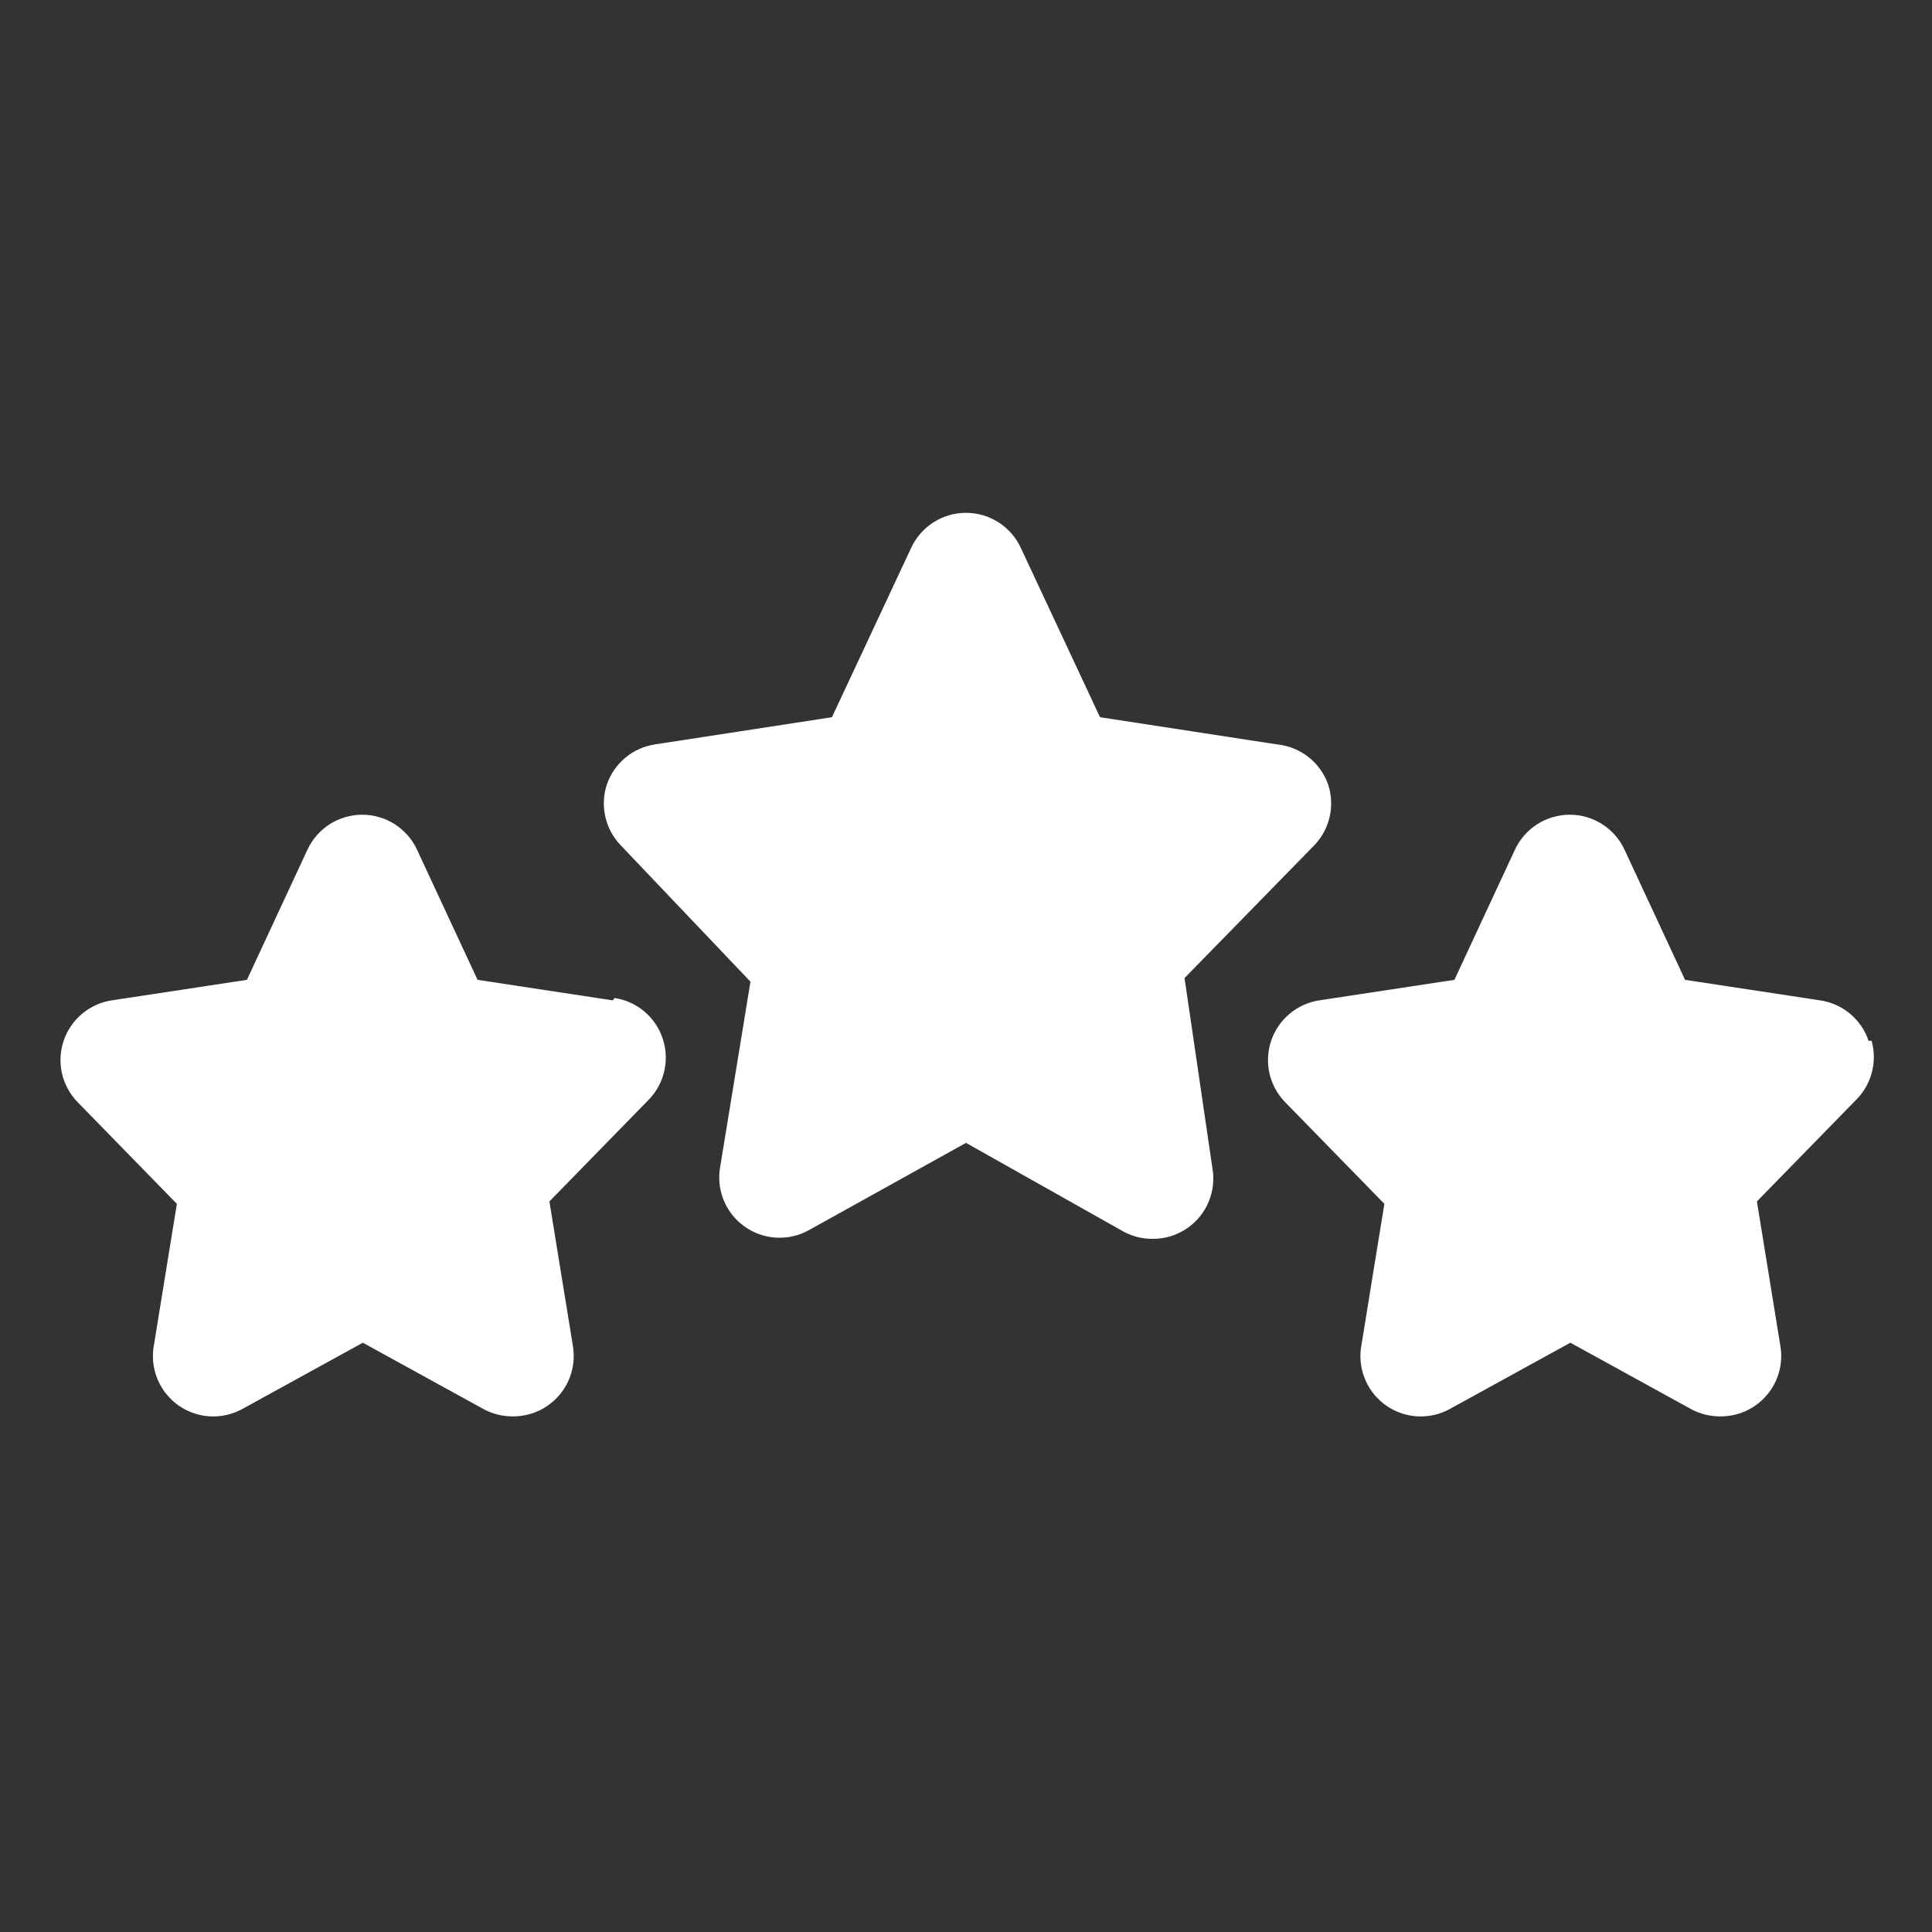 <svg width="62" height="62" viewBox="0 0 62 62" fill="none" xmlns="http://www.w3.org/2000/svg">
<rect x="0" y="0" width="62" height="62" fill="#333333" stroke="none"/>
<path d="M38.905 37.47C38.972 37.835 38.932 38.212 38.792 38.555C38.651 38.899 38.414 39.195 38.11 39.407C37.781 39.637 37.388 39.759 36.986 39.756C36.662 39.758 36.342 39.678 36.056 39.524L31 36.676L25.943 39.485C25.63 39.655 25.277 39.735 24.921 39.718C24.566 39.7 24.222 39.585 23.928 39.385C23.634 39.184 23.4 38.907 23.253 38.583C23.106 38.259 23.051 37.901 23.095 37.547L24.083 31.503L19.917 27.124C19.675 26.871 19.505 26.558 19.427 26.216C19.348 25.875 19.364 25.519 19.471 25.186C19.585 24.848 19.79 24.548 20.064 24.319C20.337 24.09 20.669 23.941 21.021 23.888L26.698 23.016L29.236 17.591C29.391 17.253 29.639 16.966 29.951 16.765C30.264 16.564 30.628 16.457 31 16.457C31.371 16.457 31.735 16.564 32.048 16.765C32.36 16.966 32.609 17.253 32.763 17.591L35.301 23.016L40.978 23.888C41.348 23.924 41.7 24.065 41.992 24.295C42.284 24.525 42.504 24.835 42.625 25.186C42.732 25.519 42.748 25.875 42.669 26.216C42.591 26.558 42.421 26.871 42.179 27.124L38.013 31.386L38.905 37.47ZM19.665 32.103L15.325 31.444L13.388 27.279C13.234 26.941 12.985 26.654 12.673 26.453C12.36 26.252 11.996 26.145 11.625 26.145C11.253 26.145 10.889 26.252 10.576 26.453C10.264 26.654 10.016 26.941 9.861 27.279L7.924 31.444L3.584 32.103C3.234 32.157 2.905 32.306 2.633 32.534C2.362 32.762 2.158 33.06 2.044 33.395C1.93 33.731 1.911 34.092 1.987 34.438C2.064 34.784 2.234 35.102 2.48 35.358L5.676 38.633L4.921 43.282C4.878 43.636 4.933 43.994 5.08 44.318C5.227 44.642 5.46 44.919 5.754 45.12C6.048 45.32 6.392 45.435 6.747 45.453C7.103 45.47 7.456 45.39 7.769 45.22L11.644 43.089L15.519 45.22C15.805 45.374 16.124 45.454 16.449 45.453C16.732 45.456 17.012 45.398 17.27 45.282C17.527 45.166 17.757 44.994 17.941 44.78C18.126 44.566 18.262 44.314 18.338 44.042C18.415 43.77 18.432 43.484 18.387 43.205L17.631 38.555L20.828 35.281C21.073 35.025 21.243 34.706 21.32 34.36C21.397 34.014 21.377 33.654 21.263 33.318C21.149 32.982 20.945 32.684 20.674 32.456C20.402 32.229 20.074 32.08 19.723 32.026L19.665 32.103ZM59.965 33.401C59.851 33.063 59.647 32.763 59.373 32.534C59.099 32.305 58.768 32.156 58.415 32.103L54.075 31.444L52.138 27.279C51.984 26.941 51.735 26.654 51.423 26.453C51.11 26.252 50.746 26.145 50.375 26.145C50.003 26.145 49.639 26.252 49.326 26.453C49.014 26.654 48.766 26.941 48.611 27.279L46.674 31.444L42.334 32.103C41.984 32.157 41.655 32.306 41.383 32.534C41.112 32.762 40.908 33.06 40.794 33.395C40.68 33.731 40.661 34.092 40.737 34.438C40.814 34.784 40.984 35.102 41.23 35.358L44.426 38.633L43.671 43.282C43.628 43.636 43.683 43.994 43.83 44.318C43.977 44.642 44.21 44.919 44.504 45.12C44.798 45.32 45.142 45.435 45.498 45.453C45.853 45.47 46.206 45.39 46.519 45.22L50.394 43.089L54.269 45.22C54.555 45.374 54.874 45.454 55.199 45.453C55.482 45.456 55.762 45.398 56.02 45.282C56.278 45.166 56.507 44.994 56.691 44.78C56.876 44.566 57.012 44.314 57.089 44.042C57.165 43.77 57.182 43.484 57.136 43.205L56.381 38.555L59.578 35.281C59.817 35.038 59.987 34.736 60.072 34.406C60.157 34.076 60.154 33.729 60.062 33.401H59.965Z" fill="white"/>
</svg>
